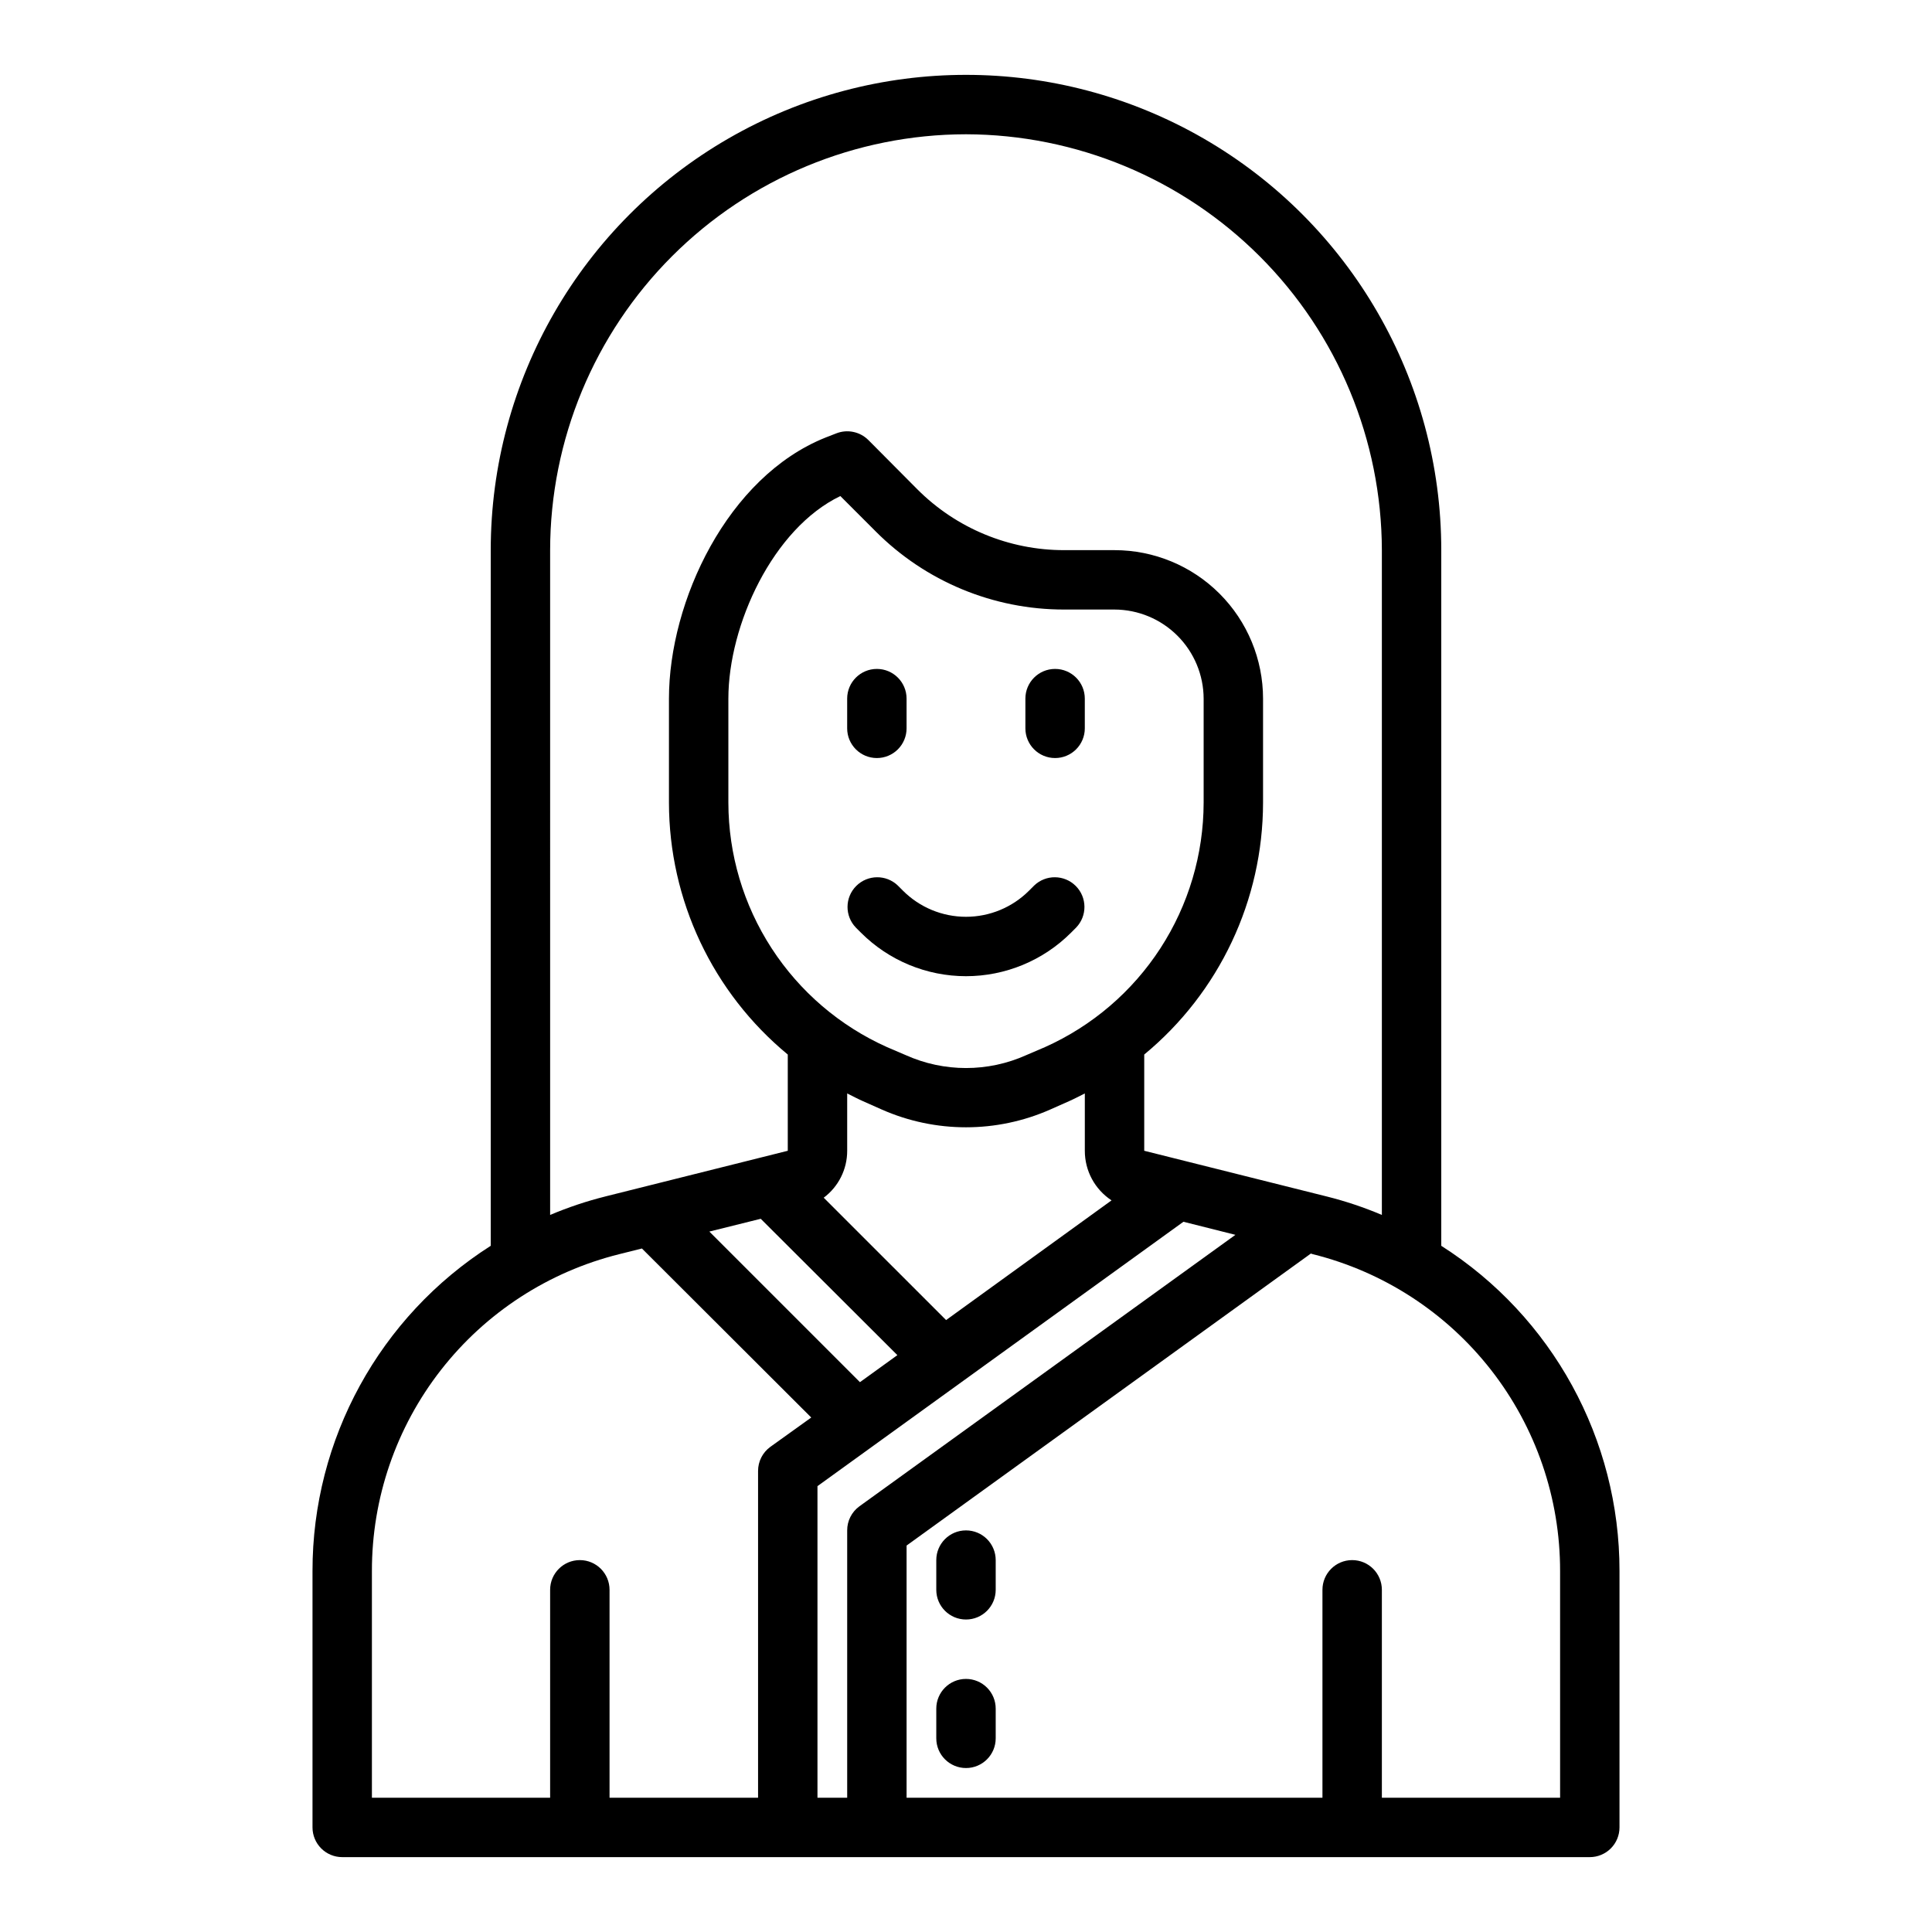 <?xml version="1.0" encoding="UTF-8"?>
<!-- Uploaded to: SVG Repo, www.svgrepo.com, Generator: SVG Repo Mixer Tools -->
<svg fill="#000000" width="800px" height="800px" version="1.1" viewBox="144 144 512 512" xmlns="http://www.w3.org/2000/svg">
 <g>
  <path d="m423.61 344.89c-4.348 0-7.871-3.523-7.871-7.871v-7.875c0-4.348 3.523-7.871 7.871-7.871 4.348 0 7.875 3.523 7.875 7.871v7.875c0 2.086-0.832 4.09-2.309 5.566-1.477 1.477-3.477 2.305-5.566 2.305z"/>
  <path d="m376.38 344.89c-4.348 0-7.871-3.523-7.871-7.871v-7.875c0-4.348 3.523-7.871 7.871-7.871 4.348 0 7.871 3.523 7.871 7.871v7.875c0 2.086-0.828 4.09-2.305 5.566-1.477 1.477-3.481 2.305-5.566 2.305z"/>
  <path d="m418.05 378.69-1.348 1.348c-4.43 4.434-10.438 6.922-16.703 6.922s-12.277-2.488-16.707-6.922l-1.348-1.348h0.004c-3.09-2.981-8-2.938-11.035 0.098-3.039 3.035-3.082 7.945-0.098 11.035l1.348 1.348c7.379 7.383 17.395 11.531 27.836 11.531 10.438 0 20.453-4.148 27.836-11.531l1.348-1.348h-0.004c2.984-3.09 2.941-8-0.094-11.035-3.039-3.035-7.949-3.078-11.035-0.098z"/>
  <path d="m525.95 474.15v-184.36c0-44.996-24.004-86.578-62.973-109.08-38.973-22.496-86.984-22.496-125.95 0-38.973 22.5-62.977 64.082-62.977 109.08v184.36c-29.453 18.762-47.273 51.277-47.234 86.199v67.938c0 2.086 0.832 4.09 2.309 5.566 1.477 1.473 3.477 2.305 5.566 2.305h330.62c2.086 0 4.09-0.832 5.566-2.305 1.477-1.477 2.305-3.481 2.305-5.566v-67.938c0.039-34.922-17.777-67.438-47.234-86.199zm-236.16-184.36c0.031-29.219 11.652-57.23 32.316-77.895 20.66-20.66 48.672-32.281 77.895-32.312 29.207 0.07 57.199 11.703 77.852 32.355 20.652 20.652 32.285 48.645 32.355 77.852v176.18c-4.719-2-9.59-3.633-14.562-4.879l-48.414-12.125v-25.504c19.918-16.449 31.461-40.922 31.488-66.754v-27.555c0-10.438-4.148-20.449-11.527-27.828-7.383-7.383-17.395-11.531-27.832-11.531h-13.305c-14.617 0.023-28.645-5.785-38.965-16.137l-12.988-13.066h-0.004c-2.238-2.215-5.574-2.894-8.5-1.734l-2.832 1.102c-25.98 10.395-41.488 43.375-41.488 69.195v27.555c0.027 25.832 11.57 50.305 31.488 66.754v25.504l-48.414 12.121v0.004c-4.973 1.246-9.84 2.879-14.562 4.879zm72.5 171.61h0.004c3.922-2.926 6.231-7.539 6.219-12.438v-15.191c1.418 0.707 2.754 1.418 4.172 2.047l4.961 2.203h-0.004c14.242 6.297 30.477 6.297 44.715 0l4.961-2.203c1.418-0.629 2.754-1.34 4.172-2.047v15.191c-0.012 5.301 2.652 10.242 7.082 13.148l-43.848 31.723zm19.523 41.723-9.918 7.164-39.91-39.91 13.617-3.387zm39.125-81.633-4.961 2.125h0.004c-10.164 4.566-21.797 4.566-31.961 0l-4.961-2.125c-12.504-5.602-23.121-14.695-30.578-26.188-7.461-11.496-11.438-24.898-11.457-38.598v-27.555c0-19.523 11.809-45.105 29.676-53.688l9.289 9.289v0.004c13.246 13.332 31.273 20.812 50.066 20.781h13.305c6.258 0.02 12.254 2.512 16.676 6.938 4.426 4.426 6.922 10.422 6.941 16.676v27.555c-0.023 13.699-4 27.102-11.457 38.598-7.457 11.492-18.078 20.586-30.582 26.188zm-72.816 105.96c-2.035 1.488-3.234 3.859-3.227 6.379v86.59h-39.359v-55.102c0-4.348-3.523-7.875-7.871-7.875-4.348 0-7.875 3.527-7.875 7.875v55.105l-47.23-0.004v-60.062c-0.027-19.312 6.414-38.082 18.301-53.305 11.887-15.227 28.527-26.031 47.273-30.691l5.984-1.496 44.871 44.793zm20.391 22.121v70.848h-7.875v-82.578l96.984-70.062 13.777 3.465-99.66 71.953c-2.035 1.484-3.234 3.856-3.227 6.375zm188.93 70.848h-47.234v-55.102c0-4.348-3.523-7.875-7.871-7.875-4.348 0-7.875 3.527-7.875 7.875v55.105l-110.21-0.004v-66.832l107.14-77.383 0.473 0.156c18.746 4.66 35.387 15.465 47.273 30.691 11.887 15.223 18.328 33.992 18.301 53.305z"/>
  <path d="m400 549.57c-4.348 0-7.875 3.523-7.875 7.871v7.875c0 4.348 3.527 7.871 7.875 7.871s7.871-3.523 7.871-7.871v-7.875c0-2.086-0.828-4.09-2.305-5.566-1.477-1.477-3.481-2.305-5.566-2.305z"/>
  <path d="m400 588.93c-4.348 0-7.875 3.527-7.875 7.875v7.871c0 4.348 3.527 7.871 7.875 7.871s7.871-3.523 7.871-7.871v-7.871c0-2.09-0.828-4.09-2.305-5.566-1.477-1.477-3.481-2.309-5.566-2.309z"/>
 </g>
</svg>